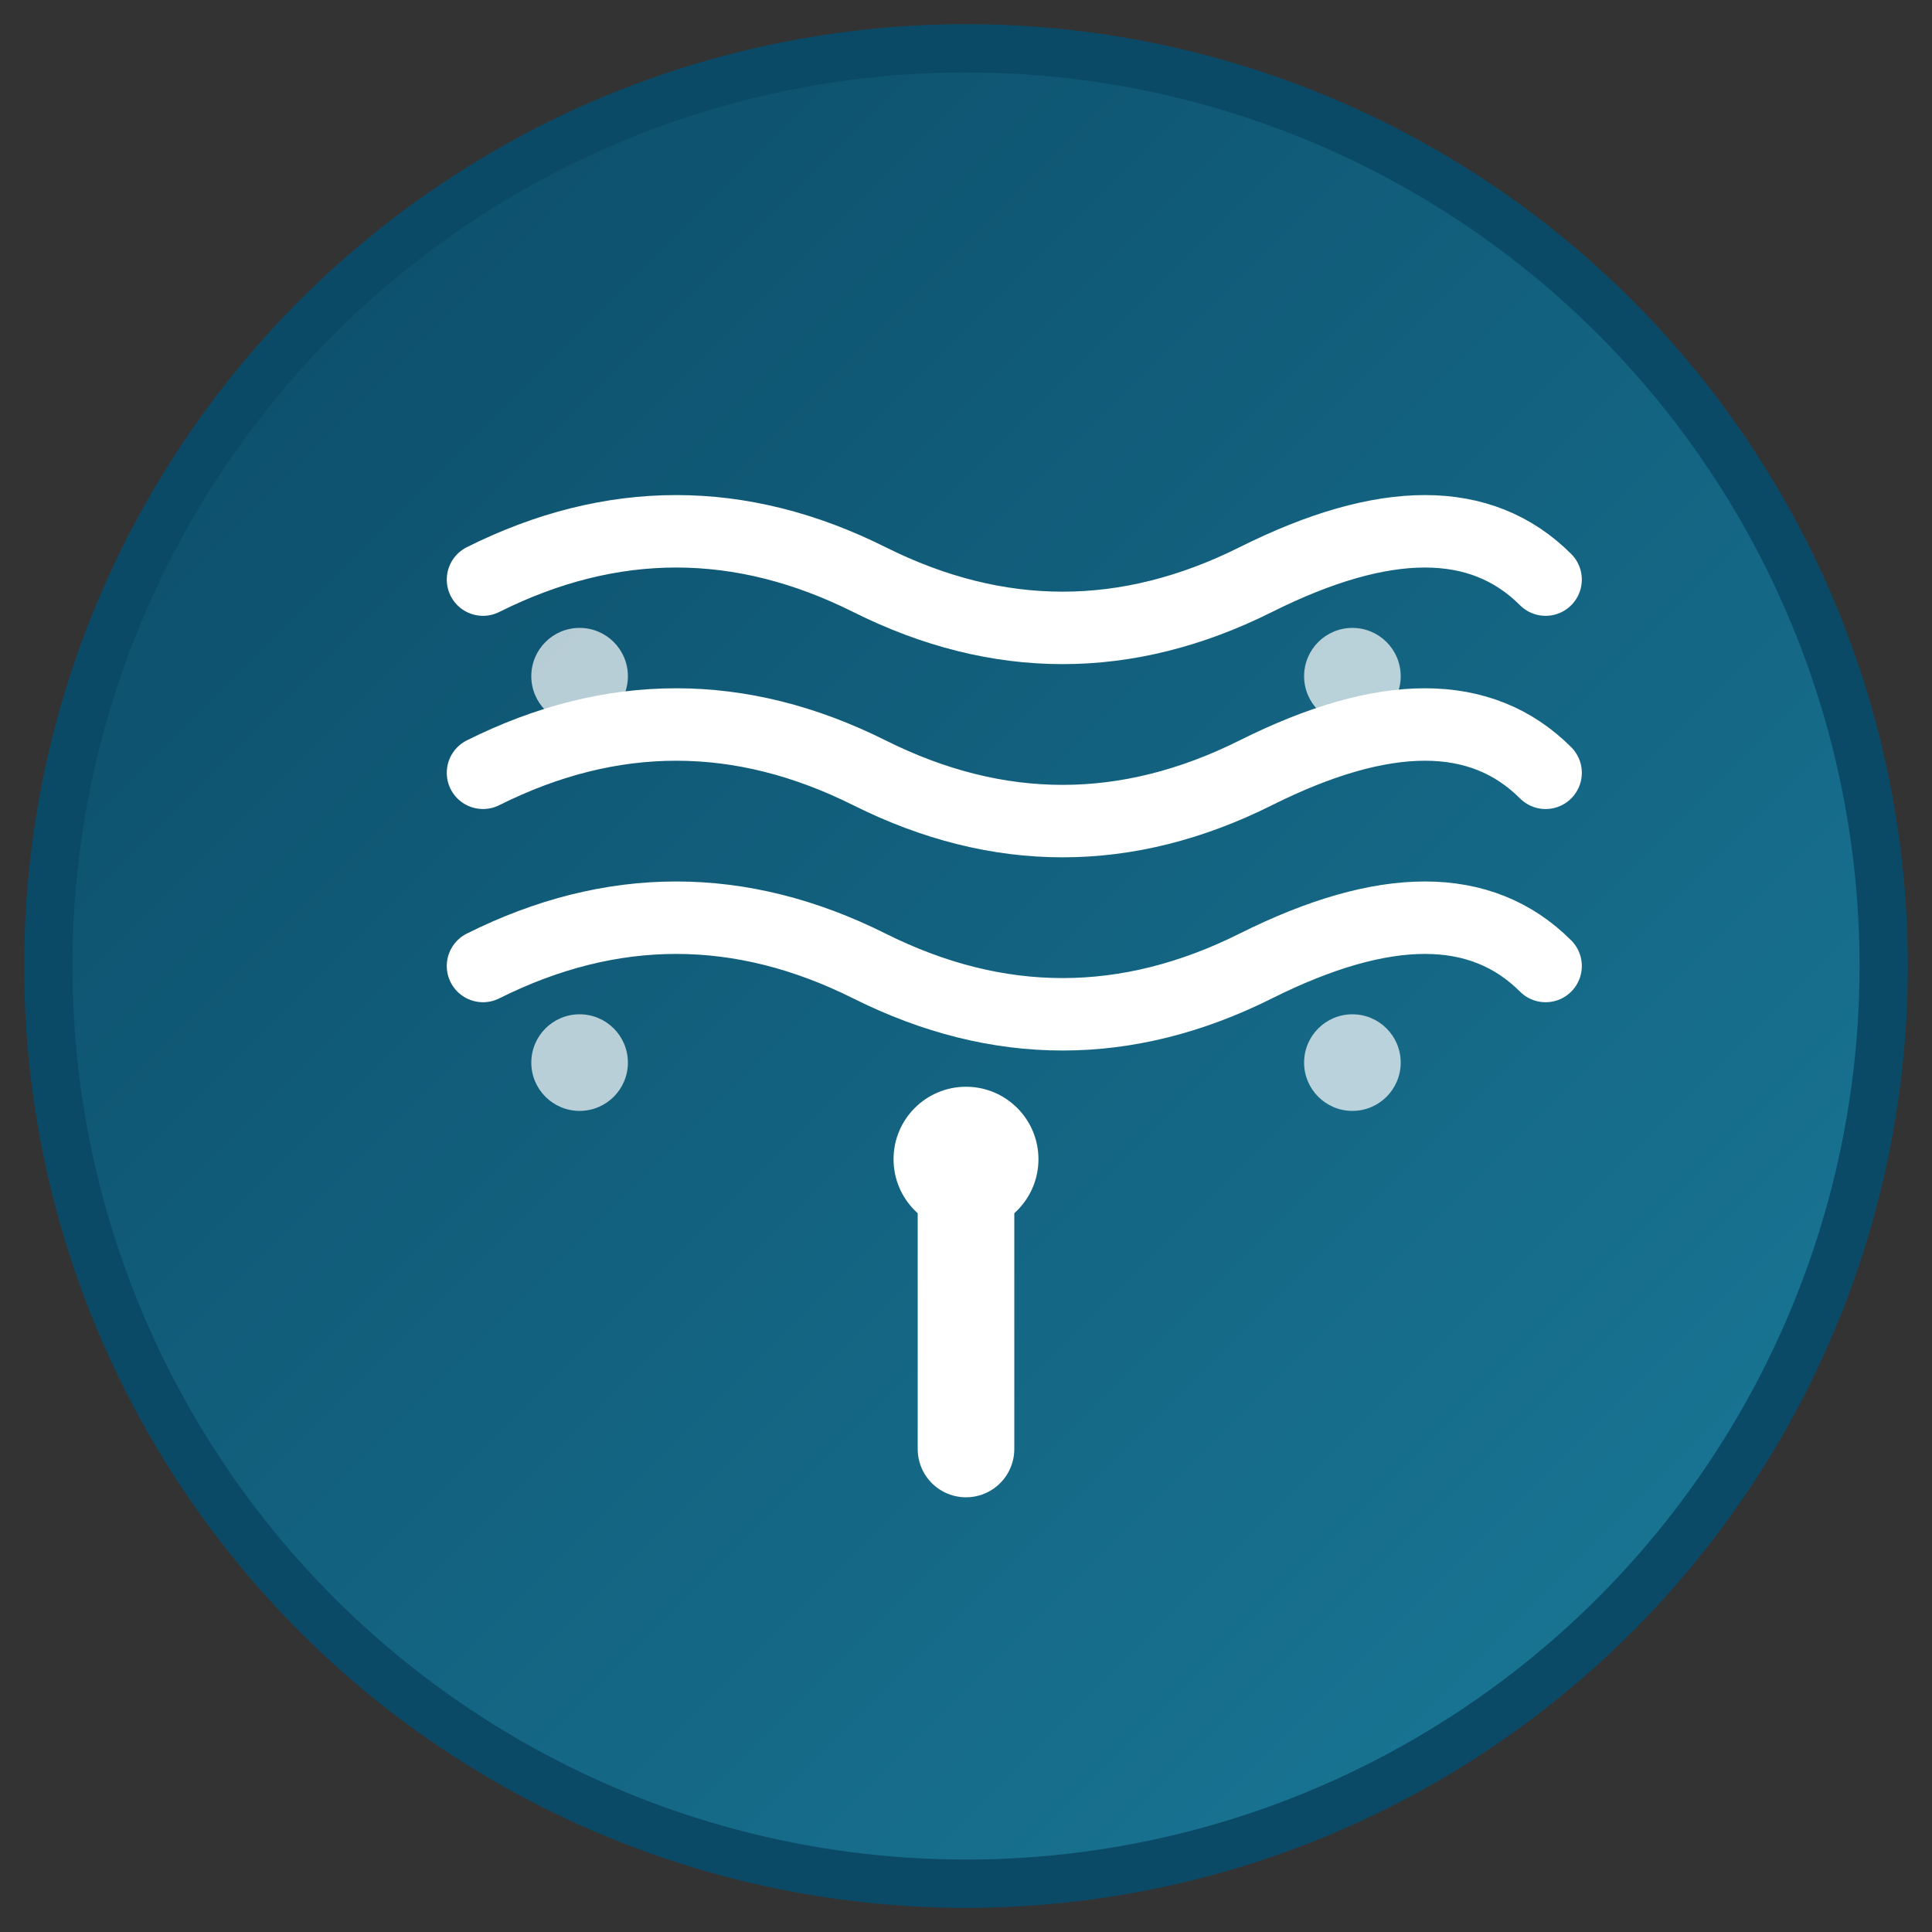 <svg width="40" height="40" viewBox="0 0 40 40" fill="none" xmlns="http://www.w3.org/2000/svg">
  <rect x="0" y="0" width="40" height="40" fill="#333333" stroke="none"/>
  <defs>
    <linearGradient id="logoGradient" x1="0%" y1="0%" x2="100%" y2="100%">
      <stop offset="0%" style="stop-color:#0B4A66;stop-opacity:1" />
      <stop offset="100%" style="stop-color:#1A7A99;stop-opacity:1" />
    </linearGradient>
  </defs>
  
  <!-- Background circle -->
  <circle cx="20" cy="20" r="19" fill="url(#logoGradient)" stroke="#0B4A66" stroke-width="1"/>
  
  <!-- Needle and thread design -->
  <g transform="translate(8, 8)">
    <!-- Thread path -->
    <path d="M2 4 Q6 2 10 4 Q14 6 18 4 Q22 2 24 4" stroke="white" stroke-width="1.5" fill="none" stroke-linecap="round"/>
    <path d="M2 8 Q6 6 10 8 Q14 10 18 8 Q22 6 24 8" stroke="white" stroke-width="1.5" fill="none" stroke-linecap="round"/>
    <path d="M2 12 Q6 10 10 12 Q14 14 18 12 Q22 10 24 12" stroke="white" stroke-width="1.5" fill="none" stroke-linecap="round"/>
    
    <!-- Needle -->
    <line x1="12" y1="16" x2="12" y2="22" stroke="white" stroke-width="2" stroke-linecap="round"/>
    <circle cx="12" cy="16" r="1.5" fill="white"/>
    
    <!-- Decorative dots -->
    <circle cx="4" cy="6" r="1" fill="white" opacity="0.7"/>
    <circle cx="20" cy="6" r="1" fill="white" opacity="0.7"/>
    <circle cx="4" cy="14" r="1" fill="white" opacity="0.7"/>
    <circle cx="20" cy="14" r="1" fill="white" opacity="0.7"/>
  </g>
</svg>